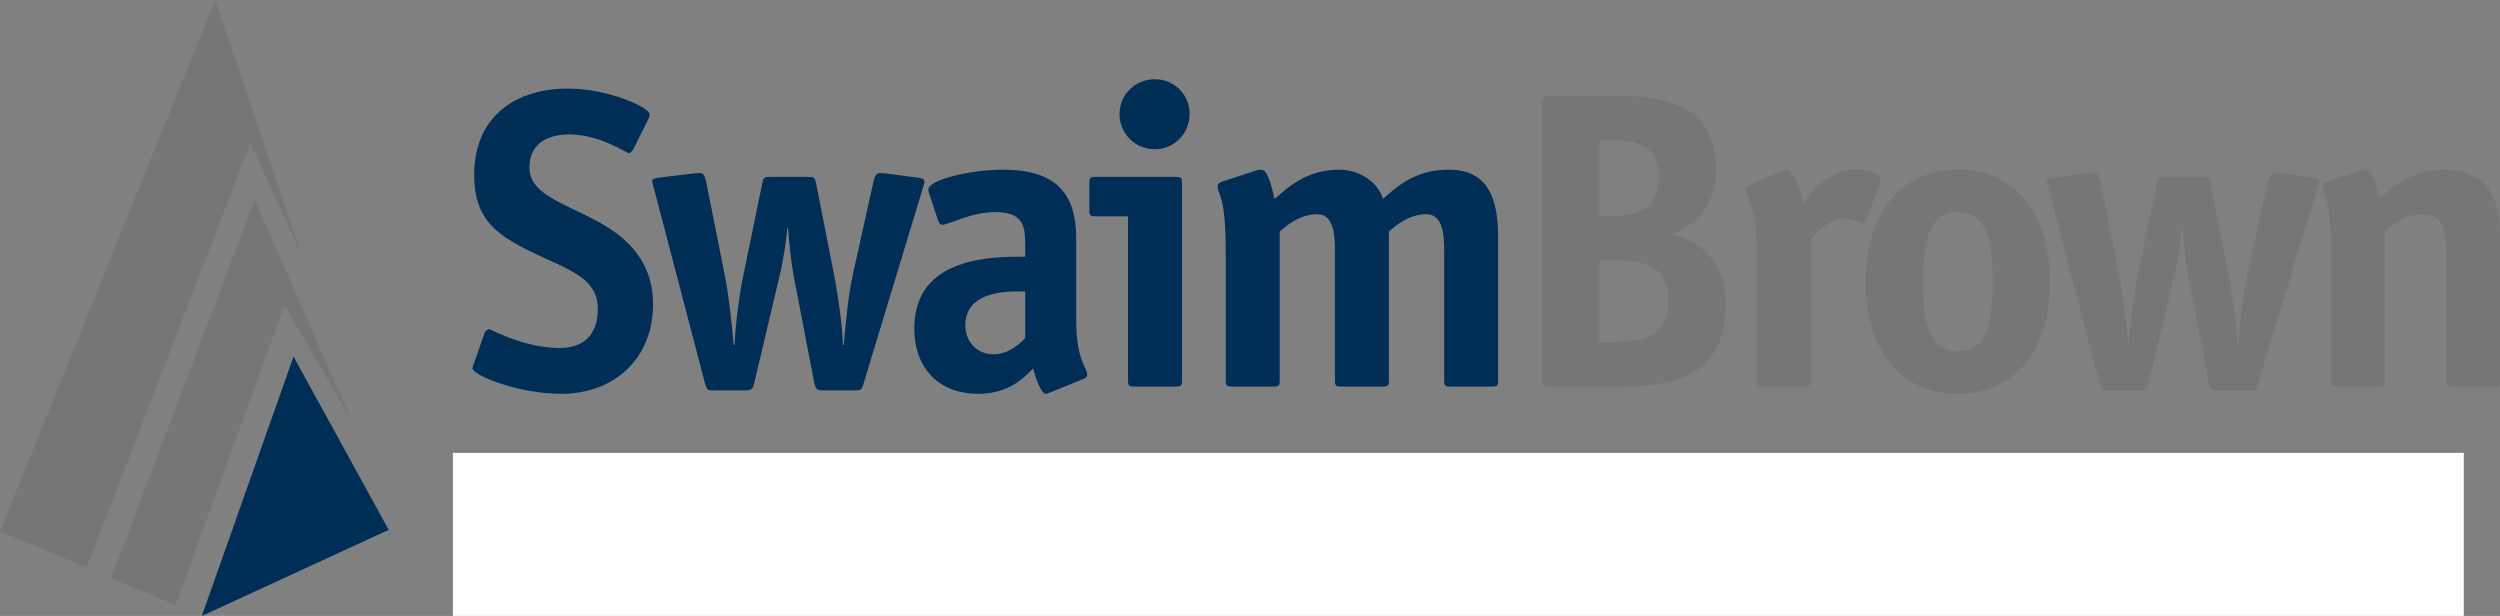 <svg width="276" height="68" viewBox="0 0 276 68" fill="none" xmlns="http://www.w3.org/2000/svg">
<rect x="0" y="0" width="276" height="68" fill="#808080" stroke="none"/>
<g clip-path="url(#clip0_19_191)">
<path fill-rule="evenodd" clip-rule="evenodd" d="M27.645 15.832L33.305 28.158L23.751 0L0 58.658L9.561 62.673L27.645 15.832Z" fill="#767678"/>
<path fill-rule="evenodd" clip-rule="evenodd" d="M31.421 33.695L38.848 46.513L28.122 22.026L12.259 63.845L19.396 66.789L31.421 33.695Z" fill="#767678"/>
<path d="M176.555 23.838V15.496H178.525C181.105 15.496 183.122 16.481 183.122 19.433C183.122 23.135 180.776 23.838 178.009 23.838H176.555ZM176.555 37.757V28.759H178.337C181.48 28.759 184.201 29.274 184.201 33.211C184.201 37.148 181.48 37.757 178.243 37.757H176.555ZM171.207 10.576C170.41 10.576 170.222 10.716 170.222 11.56V41.694C170.222 42.49 170.41 42.678 171.207 42.678H178.9C184.951 42.678 190.533 41.412 190.533 33.586C190.533 28.197 186.874 26.463 184.67 25.853C186.452 24.963 189.454 23.463 189.454 18.777C189.454 11.232 183.075 10.576 178.525 10.576H171.207Z" fill="#767678"/>
<path d="M199.915 42.022C199.915 42.537 199.821 42.678 199.258 42.678H194.614C194.051 42.678 193.958 42.537 193.958 42.022V27.869C193.958 22.714 192.738 21.87 192.738 20.792C192.738 20.605 192.926 20.464 193.16 20.37L196.725 18.918C196.913 18.871 197.147 18.73 197.335 18.73C197.898 18.73 198.836 20.839 199.071 22.432C199.962 21.355 201.697 18.73 204.887 18.73C206.248 18.73 207.608 19.199 207.608 19.808C207.608 19.995 207.561 20.183 207.514 20.277L206.06 24.213C206.013 24.354 205.872 24.635 205.685 24.635C205.403 24.635 204.559 24.119 203.48 24.119C202.026 24.119 200.525 25.713 199.915 26.369V42.022Z" fill="#767678"/>
<path d="M216.145 38.788C212.862 38.788 212.299 35.461 212.299 31.102C212.299 26.744 212.908 23.416 216.145 23.416C219.382 23.416 219.992 26.744 219.992 31.102C219.992 35.461 219.429 38.788 216.145 38.788ZM226.324 31.102C226.324 23.557 222.431 18.73 216.145 18.73C209.859 18.73 205.966 23.557 205.966 31.102C205.966 38.647 209.813 43.474 216.145 43.474C222.478 43.474 226.324 38.647 226.324 31.102Z" fill="#767678"/>
<path d="M233.923 30.165C234.392 32.461 234.721 35.508 234.955 38.085H235.049C235.096 36.304 235.565 32.508 235.94 30.774L238.098 20.277C238.239 19.574 238.286 19.527 238.989 19.527H243.164C243.868 19.527 243.915 19.574 244.056 20.277L246.119 30.774C246.495 32.789 246.964 36.07 247.011 38.085H247.105C247.339 35.461 247.574 32.742 248.137 30.165L250.388 20.042C250.482 19.574 250.67 19.105 251.045 19.105C251.232 19.105 251.655 19.152 251.795 19.152L254.985 19.574C255.689 19.667 256.017 19.714 256.017 20.042C256.017 20.23 255.876 20.558 255.783 20.933L249.262 42.443C249.075 43.053 248.981 43.099 248.371 43.099H244.712C244.102 43.099 243.962 42.818 243.868 42.35L241.569 30.446C241.288 28.947 241.053 26.509 240.96 25.197H240.866C240.772 26.509 240.397 28.947 240.021 30.446L237.207 42.35C237.113 42.818 236.972 43.099 236.363 43.099H232.704C232.094 43.099 232 43.053 231.812 42.443L226.184 20.933C226.09 20.605 225.996 20.277 225.949 20.042C225.949 19.714 226.277 19.667 226.981 19.574L230.499 19.152C230.64 19.152 231.109 19.105 231.297 19.105C231.625 19.105 231.812 19.574 231.906 20.042L233.923 30.165Z" fill="#767678"/>
<path d="M276 42.022C276 42.537 275.906 42.678 275.343 42.678H270.699C270.136 42.678 270.043 42.537 270.043 42.022V27.587C270.043 25.807 269.808 23.651 267.416 23.651C265.446 23.651 263.898 25.01 263.288 25.572V42.022C263.288 42.537 263.194 42.678 262.631 42.678H257.987C257.424 42.678 257.331 42.537 257.331 42.022V27.869C257.331 21.261 256.439 21.636 256.439 20.558C256.439 20.323 256.627 20.136 256.955 20.042L260.52 18.871C260.802 18.777 261.036 18.73 261.224 18.73C261.834 18.73 262.209 19.761 262.725 21.964C264.085 20.745 266.196 18.73 269.902 18.73C272.482 18.73 276 19.902 276 25.572V42.022Z" fill="#767678"/>
<path fill-rule="evenodd" clip-rule="evenodd" d="M22.281 68L42.913 58.494L32.406 39.366L22.281 68Z" fill="#002E57"/>
<path d="M69.94 16.434C69.799 16.715 69.612 16.902 69.424 16.902C69.143 16.902 66.234 14.84 62.857 14.84C60.699 14.84 58.448 15.684 58.448 18.496C58.448 22.057 63.936 22.713 68.064 25.76C70.456 27.541 72.098 30.024 72.098 33.586C72.098 39.538 67.876 43.474 61.966 43.474C57.181 43.474 52.162 41.412 52.162 40.663C52.162 40.522 52.303 40.194 52.396 39.913L53.475 36.82C53.569 36.538 53.804 36.351 53.991 36.351C54.273 36.351 57.744 38.413 61.778 38.413C64.405 38.413 66 37.007 66 34.102C66 29.931 61.215 29.509 56.431 26.603C53.944 25.104 52.349 23.229 52.349 19.339C52.349 12.591 57.228 9.779 62.669 9.779C67.126 9.779 71.723 11.841 71.723 12.638C71.723 12.778 71.676 12.966 71.488 13.341L69.94 16.434Z" fill="#002E57"/>
<path d="M79.971 30.165C80.44 32.461 80.768 35.508 81.003 38.085H81.097C81.143 36.304 81.612 32.508 81.988 30.774L84.145 20.277C84.286 19.574 84.333 19.527 85.037 19.527H89.212C89.915 19.527 89.962 19.574 90.103 20.277L92.167 30.774C92.542 32.789 93.011 36.07 93.058 38.085H93.152C93.386 35.461 93.621 32.742 94.184 30.165L96.435 20.042C96.529 19.574 96.717 19.105 97.092 19.105C97.28 19.105 97.702 19.152 97.843 19.152L101.032 19.574C101.736 19.667 102.064 19.714 102.064 20.042C102.064 20.23 101.924 20.558 101.83 20.933L95.31 42.443C95.122 43.053 95.028 43.099 94.418 43.099H90.76C90.15 43.099 90.009 42.818 89.915 42.35L87.617 30.446C87.335 28.947 87.101 26.509 87.007 25.197H86.913C86.819 26.509 86.444 28.947 86.069 30.446L83.254 42.35C83.16 42.818 83.02 43.099 82.41 43.099H78.751C78.141 43.099 78.047 43.053 77.86 42.443L72.231 20.933C72.137 20.605 72.043 20.277 71.996 20.042C71.996 19.714 72.325 19.667 73.028 19.574L76.546 19.152C76.687 19.152 77.156 19.105 77.344 19.105C77.672 19.105 77.86 19.574 77.954 20.042L79.971 30.165Z" fill="#002E57"/>
<path d="M113.182 37.335C112.619 37.898 111.399 39.116 109.664 39.116C107.928 39.116 106.568 37.757 106.568 35.929C106.568 31.805 112.009 32.18 113.182 32.18V37.335ZM119.608 41.834C119.843 41.74 120.03 41.6 120.03 41.412C120.03 40.475 118.811 39.866 118.811 35.32V26.275C118.811 21.401 116.606 18.73 110.742 18.73C107.131 18.73 102.487 19.855 102.487 20.933C102.487 21.12 102.534 21.308 102.627 21.495L103.565 24.354C103.612 24.541 103.8 24.823 104.035 24.823C104.644 24.823 107.224 23.416 109.851 23.416C112.806 23.416 113.182 24.776 113.182 26.884V28.337C109.476 28.337 100.939 28.337 100.939 36.257C100.939 40.663 103.659 43.474 107.975 43.474C111.493 43.474 113.135 41.6 114.073 40.663C114.307 41.834 115.011 43.474 115.433 43.474C115.621 43.474 115.855 43.334 116.043 43.287L119.608 41.834Z" fill="#002E57"/>
<path d="M130.491 42.022C130.491 42.537 130.397 42.678 129.834 42.678H125.19C124.627 42.678 124.533 42.537 124.533 42.022V23.885H120.922C120.359 23.885 120.265 23.744 120.265 23.229V20.183C120.265 19.667 120.359 19.527 120.922 19.527H129.834C130.397 19.527 130.491 19.667 130.491 20.183V42.022ZM127.489 16.481C125.331 16.481 123.595 14.747 123.595 12.591C123.595 10.435 125.331 8.748 127.489 8.748C129.646 8.748 131.335 10.435 131.335 12.591C131.335 14.747 129.6 16.481 127.489 16.481Z" fill="#002E57"/>
<path d="M165.39 42.022C165.39 42.537 165.297 42.678 164.734 42.678H160.09C159.527 42.678 159.433 42.537 159.433 42.022V27.587C159.433 25.807 159.246 23.651 157.463 23.651C155.493 23.651 153.945 25.01 153.335 25.572V42.022C153.335 42.537 153.241 42.678 152.678 42.678H148.034C147.472 42.678 147.378 42.537 147.378 42.022V27.587C147.378 25.807 147.19 23.651 145.408 23.651C143.437 23.651 141.889 25.01 141.28 25.572V42.022C141.28 42.537 141.186 42.678 140.623 42.678H135.979C135.416 42.678 135.322 42.537 135.322 42.022V27.869C135.322 21.261 134.431 21.636 134.431 20.558C134.431 20.323 134.619 20.136 134.947 20.042L138.512 18.871C138.794 18.777 139.028 18.73 139.216 18.73C139.826 18.73 140.201 19.761 140.717 21.964C142.124 20.745 144.188 18.73 147.894 18.73C149.911 18.73 152.115 19.995 152.678 21.964C154.086 20.745 156.103 18.73 159.949 18.73C164.358 18.73 165.39 22.058 165.39 26.135V42.022Z" fill="#002E57"/>
<path d="M58.065 58.01H55.789L56.618 55.003C56.712 54.636 56.853 54.035 56.907 53.714H56.931C57.001 54.097 57.134 54.581 57.244 55.003L58.057 58.01H58.065ZM57.556 52.566C57.502 52.418 57.462 52.418 57.353 52.418H56.548C56.399 52.418 56.384 52.433 56.345 52.566L53.624 61.416C53.585 61.509 53.569 61.58 53.553 61.65C53.553 61.72 53.608 61.728 53.741 61.728H54.586C54.75 61.728 54.804 61.673 54.828 61.58L55.524 58.955H58.315L59.073 61.58C59.104 61.673 59.151 61.728 59.315 61.728H60.16C60.293 61.728 60.347 61.712 60.347 61.65C60.332 61.58 60.308 61.517 60.277 61.416L57.541 52.566H57.556Z" fill="#002E57"/>
<path d="M65.914 61.103C65.93 61.142 65.953 61.173 65.953 61.212C65.953 61.361 64.811 61.923 63.803 61.923C62.185 61.923 61.246 60.658 61.246 58.674C61.246 56.401 62.333 55.019 64.006 55.019C64.921 55.019 65.969 55.659 65.969 55.862C65.969 55.901 65.937 55.932 65.93 55.971L65.617 56.542C65.585 56.581 65.578 56.62 65.539 56.62C65.484 56.62 64.897 55.925 64.092 55.925C62.755 55.925 62.364 56.917 62.364 58.471C62.364 59.705 62.607 61.017 63.928 61.017C64.811 61.017 65.523 60.463 65.601 60.463C65.64 60.463 65.656 60.502 65.679 60.541L65.914 61.111V61.103Z" fill="#002E57"/>
<path d="M71.715 61.103C71.731 61.142 71.754 61.173 71.754 61.212C71.754 61.361 70.612 61.923 69.604 61.923C67.986 61.923 67.047 60.658 67.047 58.674C67.047 56.401 68.134 55.019 69.807 55.019C70.722 55.019 71.769 55.659 71.769 55.862C71.769 55.901 71.746 55.932 71.731 55.971L71.418 56.542C71.394 56.581 71.379 56.62 71.34 56.62C71.285 56.62 70.698 55.925 69.893 55.925C68.556 55.925 68.165 56.917 68.165 58.471C68.165 59.705 68.408 61.017 69.729 61.017C70.612 61.017 71.324 60.463 71.402 60.463C71.441 60.463 71.457 60.502 71.48 60.541L71.715 61.111V61.103Z" fill="#002E57"/>
<path d="M75.514 61.08C74.263 61.08 73.912 59.924 73.912 58.377C73.912 57.034 74.279 55.862 75.507 55.862C76.734 55.862 77.101 57.089 77.101 58.416C77.101 59.978 76.734 61.08 75.522 61.08H75.514ZM78.212 58.432C78.212 56.518 77.422 55.019 75.553 55.019C73.583 55.019 72.794 56.62 72.794 58.502C72.794 60.385 73.583 61.931 75.421 61.931C77.406 61.931 78.212 60.338 78.212 58.44V58.432Z" fill="#002E57"/>
<path d="M83.598 55.37C83.598 55.276 83.637 55.222 83.692 55.206L84.372 55.042C84.482 55.019 84.443 55.026 84.536 55.019C84.63 55.019 84.63 55.128 84.63 55.198V60.041C84.63 60.353 84.646 60.65 84.779 60.939C84.857 61.103 85.037 61.377 85.037 61.455C85.037 61.509 84.966 61.533 84.912 61.564L84.38 61.892C84.325 61.916 84.302 61.931 84.271 61.931C84.067 61.931 83.919 61.439 83.77 61.127C83.387 61.439 82.652 61.931 81.878 61.931C80.041 61.931 79.892 60.869 79.892 59.892V55.378C79.892 55.284 79.932 55.23 79.986 55.214L80.666 55.05C80.776 55.026 80.737 55.034 80.831 55.026C80.924 55.026 80.924 55.136 80.924 55.206V59.924C80.924 60.51 81.159 61.025 82.042 61.025C82.465 61.025 83.332 60.58 83.59 60.33V55.378L83.598 55.37Z" fill="#002E57"/>
<path d="M91.643 61.572C91.643 61.681 91.588 61.736 91.479 61.736H90.767C90.658 61.736 90.603 61.681 90.603 61.572V57.034C90.603 56.448 90.455 55.932 89.72 55.932C88.836 55.932 88.266 56.464 87.922 56.76V61.572C87.922 61.681 87.867 61.736 87.757 61.736H87.046C86.936 61.736 86.882 61.681 86.882 61.572V56.878C86.882 56.432 86.882 56.276 86.827 56.073C86.718 55.667 86.608 55.573 86.608 55.503C86.608 55.472 86.624 55.448 86.678 55.409L87.288 55.066C87.288 55.066 87.359 55.011 87.398 55.011C87.64 55.011 87.804 55.823 87.82 55.932C88.266 55.581 88.977 55.011 90.009 55.011C91.518 55.011 91.627 56.073 91.627 57.049V61.564L91.643 61.572Z" fill="#002E57"/>
<path d="M97.28 61.228C97.295 61.283 97.311 61.322 97.311 61.361C97.311 61.541 96.287 61.916 95.552 61.916C94.966 61.916 94.473 61.697 94.27 61.439C93.871 61.017 93.871 60.408 93.871 59.9V56.042H92.847C92.753 56.042 92.753 55.948 92.753 55.878V55.362C92.753 55.269 92.753 55.198 92.847 55.198H93.871V53.339C93.871 53.261 93.926 53.206 94.02 53.175L94.739 52.972C94.778 52.972 94.809 52.957 94.833 52.957C94.903 52.957 94.903 53.027 94.903 53.105V55.198H96.92C96.998 55.198 97.069 55.214 97.069 55.292C97.069 55.323 97.053 55.347 97.053 55.386L96.873 55.917C96.85 55.987 96.779 56.042 96.693 56.042H94.895V59.9C94.895 60.447 94.895 61.002 95.708 61.002C96.349 61.002 96.889 60.635 97.014 60.635C97.069 60.635 97.108 60.674 97.108 60.713L97.256 61.212L97.28 61.228Z" fill="#002E57"/>
<path d="M99.907 61.572C99.907 61.681 99.852 61.736 99.743 61.736H99.031C98.922 61.736 98.867 61.681 98.867 61.572V56.05H97.804C97.694 56.05 97.639 55.995 97.639 55.886V55.37C97.639 55.261 97.694 55.206 97.804 55.206H99.719C99.868 55.206 99.899 55.284 99.899 55.409V61.572H99.907ZM99.32 53.644C98.859 53.644 98.492 53.277 98.492 52.816C98.492 52.355 98.859 51.988 99.32 51.988C99.781 51.988 100.149 52.371 100.149 52.816C100.149 53.261 99.781 53.644 99.32 53.644Z" fill="#002E57"/>
<path d="M107.037 61.572C107.037 61.681 106.982 61.736 106.872 61.736H106.161C106.052 61.736 105.997 61.681 105.997 61.572V57.034C105.997 56.448 105.848 55.932 105.113 55.932C104.23 55.932 103.659 56.464 103.315 56.76V61.572C103.315 61.681 103.261 61.736 103.151 61.736H102.44C102.33 61.736 102.275 61.681 102.275 61.572V56.878C102.275 56.432 102.275 56.276 102.221 56.073C102.111 55.667 102.002 55.573 102.002 55.503C102.002 55.472 102.017 55.448 102.072 55.409L102.682 55.066C102.682 55.066 102.752 55.011 102.791 55.011C103.034 55.011 103.198 55.823 103.214 55.932C103.659 55.581 104.371 55.011 105.403 55.011C106.912 55.011 107.021 56.073 107.021 57.049V61.564L107.037 61.572Z" fill="#002E57"/>
<path d="M112.509 59.963C112.197 60.181 111.626 60.642 110.914 60.642C109.992 60.642 109.734 59.728 109.734 58.291C109.734 56.854 110.226 55.925 111.258 55.925C111.806 55.925 112.283 56.182 112.509 56.292V59.963ZM113.541 57.01C113.541 56.518 113.596 56.346 113.721 56.003C113.846 55.675 113.963 55.612 113.963 55.503C113.963 55.472 113.963 55.464 113.909 55.425L113.299 55.042C113.299 55.042 113.229 55.019 113.174 55.019C113.049 55.019 112.9 55.261 112.775 55.604C112.595 55.472 112.064 55.019 111.172 55.019C109.445 55.019 108.616 56.417 108.616 58.557C108.616 60.471 109.476 61.564 110.711 61.564C111.626 61.564 112.251 61.072 112.564 60.814C112.564 60.978 112.603 61.533 112.603 62.212C112.603 62.947 112.455 63.681 111.188 63.681C110.25 63.681 109.429 63.15 109.327 63.15C109.273 63.15 109.249 63.189 109.234 63.228L109.015 63.688C108.976 63.767 108.96 63.798 108.96 63.868C108.96 64.126 110.226 64.587 111.243 64.587C113.08 64.587 113.635 63.431 113.635 62.197C113.635 61.462 113.541 59.869 113.541 59.111V57.018V57.01Z" fill="#002E57"/>
<path d="M123.392 58.533C123.392 58.643 123.353 58.666 123.204 58.666H120.226C120.093 58.666 120.038 58.627 120.038 58.494V57.877C120.038 57.729 120.062 57.666 120.21 57.666H123.204C123.337 57.666 123.392 57.721 123.392 57.854V58.533Z" fill="#002E57"/>
<path d="M196.694 58.533C196.694 58.643 196.655 58.666 196.506 58.666H193.528C193.395 58.666 193.34 58.627 193.34 58.494V57.877C193.34 57.729 193.363 57.666 193.512 57.666H196.506C196.639 57.666 196.694 57.721 196.694 57.854V58.533Z" fill="#002E57"/>
<path d="M131.194 53.371V61.572C131.194 61.681 131.14 61.736 131.03 61.736H130.241C130.131 61.736 130.076 61.681 130.076 61.572V53.371H128.052C127.942 53.371 127.887 53.316 127.887 53.206V52.597C127.887 52.504 127.926 52.418 128.075 52.418H133.415C133.509 52.418 133.579 52.449 133.579 52.527C133.579 52.582 133.54 52.636 133.524 52.707L133.337 53.222C133.297 53.331 133.211 53.371 133.118 53.371H131.202H131.194Z" fill="#002E57"/>
<path d="M134.556 57.846C134.556 57.167 134.83 55.862 136.081 55.862C137.261 55.862 137.496 57.143 137.496 57.846H134.556ZM138.192 60.533C138.168 60.494 138.152 60.455 138.113 60.455C138.035 60.455 137.324 61.009 136.44 61.009C134.885 61.009 134.564 59.51 134.564 58.682H138.473C138.622 58.682 138.622 58.572 138.622 58.385C138.622 57.213 138.418 55.011 136.143 55.011C134.455 55.011 133.446 56.464 133.446 58.463C133.446 60.463 134.509 61.9 136.315 61.916C137.324 61.916 138.465 61.361 138.465 61.205C138.465 61.166 138.434 61.134 138.426 61.095L138.192 60.525V60.533Z" fill="#002E57"/>
<path d="M144.594 61.103C144.61 61.142 144.634 61.173 144.634 61.212C144.634 61.361 143.492 61.923 142.484 61.923C140.865 61.923 139.927 60.658 139.927 58.674C139.927 56.401 141.014 55.019 142.687 55.019C143.602 55.019 144.649 55.659 144.649 55.862C144.649 55.901 144.626 55.932 144.61 55.971L144.297 56.542C144.274 56.581 144.258 56.62 144.219 56.62C144.165 56.62 143.578 55.925 142.773 55.925C141.436 55.925 141.045 56.917 141.045 58.471C141.045 59.705 141.287 61.017 142.609 61.017C143.492 61.017 144.204 60.463 144.282 60.463C144.321 60.463 144.336 60.502 144.36 60.541L144.594 61.111V61.103Z" fill="#002E57"/>
<path d="M146.119 52.238C146.119 52.144 146.158 52.09 146.213 52.074L146.893 51.91C147.002 51.879 146.963 51.894 147.057 51.879C147.151 51.879 147.151 51.988 147.151 52.058V55.932C147.589 55.581 148.292 55.011 149.285 55.011C150.794 55.011 150.904 56.073 150.904 57.049V61.564C150.904 61.673 150.849 61.728 150.739 61.728H150.028C149.919 61.728 149.864 61.673 149.864 61.564V57.026C149.864 56.44 149.715 55.925 148.98 55.925C148.097 55.925 147.479 56.456 147.143 56.753V61.564C147.143 61.673 147.088 61.728 146.979 61.728H146.268C146.158 61.728 146.103 61.673 146.103 61.564V52.238H146.119Z" fill="#002E57"/>
<path d="M157.971 61.572C157.971 61.681 157.916 61.736 157.807 61.736H157.096C156.986 61.736 156.931 61.681 156.931 61.572V57.034C156.931 56.448 156.783 55.932 156.048 55.932C155.164 55.932 154.594 56.464 154.25 56.76V61.572C154.25 61.681 154.195 61.736 154.086 61.736H153.374C153.265 61.736 153.21 61.681 153.21 61.572V56.878C153.21 56.432 153.21 56.276 153.155 56.073C153.046 55.667 152.936 55.573 152.936 55.503C152.936 55.472 152.952 55.448 153.007 55.409L153.617 55.066C153.617 55.066 153.687 55.011 153.726 55.011C153.968 55.011 154.133 55.823 154.148 55.932C154.594 55.581 155.305 55.011 156.337 55.011C157.846 55.011 157.956 56.073 157.956 57.049V61.564L157.971 61.572Z" fill="#002E57"/>
<path d="M162.271 61.08C161.02 61.08 160.668 59.924 160.668 58.377C160.668 57.034 161.036 55.862 162.263 55.862C163.491 55.862 163.858 57.089 163.858 58.416C163.858 59.978 163.491 61.08 162.279 61.08H162.271ZM164.968 58.432C164.968 56.518 164.179 55.019 162.318 55.019C160.348 55.019 159.558 56.62 159.558 58.502C159.558 60.385 160.348 61.931 162.185 61.931C164.171 61.931 164.976 60.338 164.976 58.44L164.968 58.432Z" fill="#002E57"/>
<path d="M169.284 61.486C169.284 61.486 169.307 61.556 169.307 61.58C169.307 61.728 168.651 61.923 168.15 61.923C167.486 61.923 167.032 61.65 166.868 61.267C166.68 60.822 166.68 59.767 166.68 59.299V52.238C166.68 52.144 166.72 52.09 166.774 52.074L167.454 51.91C167.564 51.879 167.525 51.894 167.619 51.879C167.712 51.879 167.712 51.988 167.712 52.058V59.322C167.712 59.744 167.728 60.439 167.752 60.603C167.775 60.752 167.9 61.08 168.299 61.08C168.651 61.08 168.909 60.9 169.01 60.9C169.088 60.9 169.088 60.939 169.104 60.978L169.284 61.478V61.486Z" fill="#002E57"/>
<path d="M172.607 61.08C171.356 61.08 171.004 59.924 171.004 58.377C171.004 57.034 171.371 55.862 172.599 55.862C173.826 55.862 174.194 57.089 174.194 58.416C174.194 59.978 173.826 61.08 172.614 61.08H172.607ZM175.296 58.432C175.296 56.518 174.506 55.019 172.646 55.019C170.675 55.019 169.886 56.62 169.886 58.502C169.886 60.385 170.675 61.931 172.513 61.931C174.499 61.931 175.304 60.338 175.304 58.44L175.296 58.432Z" fill="#002E57"/>
<path d="M180.581 59.963C180.268 60.181 179.697 60.642 178.986 60.642C178.064 60.642 177.806 59.728 177.806 58.291C177.806 56.854 178.298 55.925 179.33 55.925C179.877 55.925 180.354 56.182 180.581 56.292V59.963ZM181.613 57.01C181.613 56.518 181.668 56.346 181.793 56.003C181.918 55.675 182.035 55.612 182.035 55.503C182.035 55.472 182.035 55.464 181.98 55.425L181.371 55.042C181.371 55.042 181.3 55.019 181.245 55.019C181.12 55.019 180.972 55.261 180.847 55.604C180.667 55.472 180.135 55.019 179.244 55.019C177.516 55.019 176.688 56.417 176.688 58.557C176.688 60.471 177.548 61.564 178.783 61.564C179.697 61.564 180.323 61.072 180.636 60.814C180.636 60.978 180.675 61.533 180.675 62.212C180.675 62.947 180.526 63.681 179.26 63.681C178.321 63.681 177.501 63.15 177.399 63.15C177.344 63.15 177.321 63.189 177.305 63.228L177.086 63.688C177.047 63.767 177.032 63.798 177.032 63.868C177.032 64.126 178.298 64.587 179.322 64.587C181.159 64.587 181.715 63.431 181.715 62.197C181.715 61.462 181.621 59.869 181.621 59.111V57.018L181.613 57.01Z" fill="#002E57"/>
<path d="M187.062 60.892C186.843 61.642 186.53 62.743 186.124 63.595C185.85 64.165 185.264 64.587 184.521 64.587C183.778 64.587 182.809 64.11 182.809 63.907C182.809 63.884 182.825 63.852 182.833 63.829L183.106 63.282C183.122 63.243 183.161 63.212 183.2 63.212C183.348 63.212 183.841 63.743 184.506 63.743C185.006 63.743 185.319 63.243 185.538 62.587L185.827 61.728H185.334C185.209 61.728 185.186 61.705 185.154 61.603L183.044 55.69C183.028 55.62 183.005 55.581 183.02 55.503C183.02 55.433 183.075 55.425 183.13 55.394L183.7 55.159C183.771 55.136 183.833 55.105 183.888 55.105C183.982 55.105 184.013 55.144 184.036 55.214L185.749 60.353C185.882 60.744 185.952 61.048 186.022 61.33H186.046C186.1 61.002 186.171 60.705 186.249 60.377L187.609 55.206C187.625 55.136 187.68 55.097 187.758 55.097C187.813 55.097 187.883 55.128 187.945 55.151L188.516 55.386C188.571 55.417 188.626 55.425 188.626 55.495C188.626 55.573 188.61 55.62 188.602 55.682L187.054 60.877L187.062 60.892Z" fill="#002E57"/>
<path d="M206.388 61.572C206.388 61.681 206.334 61.736 206.224 61.736H202.628C202.518 61.736 202.464 61.681 202.464 61.572V61.017C202.464 60.908 202.518 60.853 202.628 60.853H203.863V53.308H202.628C202.518 53.308 202.464 53.253 202.464 53.144V52.59C202.464 52.48 202.518 52.425 202.628 52.425H206.224C206.334 52.425 206.388 52.48 206.388 52.59V53.144C206.388 53.253 206.334 53.308 206.224 53.308H204.989V60.853H206.224C206.334 60.853 206.388 60.908 206.388 61.017V61.572Z" fill="#002E57"/>
<path d="M212.885 61.572C212.885 61.681 212.83 61.736 212.721 61.736H212.009C211.9 61.736 211.845 61.681 211.845 61.572V57.026C211.845 56.44 211.697 55.925 210.962 55.925C210.078 55.925 209.508 56.456 209.164 56.753V61.564C209.164 61.673 209.109 61.728 208.999 61.728H208.296C208.186 61.728 208.132 61.673 208.132 61.564V56.87C208.132 56.425 208.132 56.268 208.077 56.065C207.967 55.659 207.858 55.565 207.858 55.495C207.858 55.464 207.874 55.44 207.928 55.401L208.538 55.058C208.538 55.058 208.609 55.003 208.648 55.003C208.89 55.003 209.054 55.815 209.07 55.925C209.515 55.573 210.227 55.003 211.259 55.003C212.768 55.003 212.877 56.065 212.877 57.042V61.556L212.885 61.572Z" fill="#002E57"/>
<path d="M217.474 61.705C217.435 61.798 217.419 61.83 217.294 61.83H216.763C216.638 61.83 216.63 61.775 216.599 61.705L214.316 55.503C214.316 55.503 214.284 55.448 214.284 55.409C214.284 55.355 214.316 55.339 214.41 55.315L215.074 55.136C215.113 55.136 215.152 55.105 215.207 55.105C215.262 55.105 215.262 55.159 215.301 55.214L216.81 59.635C216.904 59.924 216.99 60.236 217.052 60.494H217.083C217.154 60.166 217.208 59.978 217.326 59.65L218.928 55.214C218.967 55.159 218.967 55.105 219.022 55.105C219.077 55.105 219.116 55.136 219.155 55.136L219.82 55.315C219.913 55.339 219.945 55.355 219.945 55.409C219.945 55.448 219.913 55.48 219.913 55.503L217.451 61.705H217.474Z" fill="#002E57"/>
<path d="M221.743 57.846C221.743 57.167 222.016 55.862 223.267 55.862C224.448 55.862 224.682 57.143 224.682 57.846H221.743ZM225.378 60.533C225.355 60.494 225.339 60.455 225.3 60.455C225.222 60.455 224.51 61.009 223.627 61.009C222.079 61.009 221.751 59.51 221.751 58.682H225.66C225.808 58.682 225.808 58.572 225.808 58.385C225.808 57.213 225.605 55.011 223.33 55.011C221.641 55.011 220.633 56.464 220.633 58.463C220.633 60.463 221.696 61.9 223.502 61.916C224.51 61.916 225.652 61.361 225.652 61.205C225.652 61.166 225.628 61.134 225.613 61.095L225.378 60.525V60.533Z" fill="#002E57"/>
<path d="M230.608 56.104C230.554 56.214 230.53 56.268 230.444 56.268C230.351 56.268 229.78 55.901 229.068 55.901C228.521 55.901 228.06 56.175 228.06 56.8C228.06 58.299 231.085 57.877 231.085 59.994C231.085 61.275 230.077 61.923 228.904 61.923C228.247 61.923 226.832 61.541 226.832 61.267C226.832 61.197 226.856 61.158 226.887 61.103L227.075 60.681C227.114 60.588 227.153 60.556 227.2 60.556C227.325 60.556 228.029 61.033 228.959 61.033C229.545 61.033 230.046 60.705 230.046 60.056C230.046 58.643 227.028 58.955 227.028 56.901C227.028 55.8 227.888 55.011 229.084 55.011C229.545 55.011 230.335 55.23 230.687 55.417C230.796 55.472 230.835 55.526 230.835 55.597C230.835 55.636 230.796 55.675 230.78 55.729L230.601 56.096L230.608 56.104Z" fill="#002E57"/>
<path d="M236.402 61.228C236.417 61.283 236.425 61.322 236.425 61.361C236.425 61.541 235.401 61.916 234.666 61.916C234.08 61.916 233.587 61.697 233.384 61.439C232.985 61.017 232.985 60.408 232.985 59.9V56.042H231.961C231.867 56.042 231.867 55.948 231.867 55.878V55.362C231.867 55.269 231.867 55.198 231.961 55.198H232.985V53.339C232.985 53.261 233.04 53.206 233.134 53.175L233.853 52.972C233.892 52.972 233.923 52.957 233.947 52.957C234.017 52.957 234.017 53.027 234.017 53.105V55.198H236.034C236.112 55.198 236.183 55.214 236.183 55.292C236.183 55.323 236.167 55.347 236.167 55.386L235.987 55.917C235.964 55.987 235.893 56.042 235.807 56.042H234.009V59.9C234.009 60.447 234.009 61.002 234.822 61.002C235.463 61.002 236.003 60.635 236.128 60.635C236.183 60.635 236.222 60.674 236.222 60.713L236.37 61.212L236.402 61.228Z" fill="#002E57"/>
<path d="M237.613 56.909C237.613 56.596 237.598 56.268 237.535 55.956C237.465 55.644 237.355 55.558 237.355 55.495C237.355 55.472 237.371 55.44 237.426 55.401L238.012 55.073C238.012 55.073 238.09 55.019 238.137 55.019C238.341 55.019 238.489 55.729 238.505 55.823C238.857 55.495 239.701 55.019 240.272 55.019C241.155 55.019 241.538 55.292 241.718 55.831C242.124 55.534 242.859 55.019 243.516 55.019C245.025 55.019 245.134 56.081 245.134 57.057V61.572C245.134 61.681 245.08 61.736 244.97 61.736H244.259C244.149 61.736 244.095 61.681 244.095 61.572V57.026C244.095 56.44 243.946 55.925 243.227 55.925C242.57 55.925 242.164 56.292 241.89 56.479V61.564C241.89 61.673 241.835 61.728 241.726 61.728H241.014C240.905 61.728 240.85 61.673 240.85 61.564V57.018C240.85 56.432 240.702 55.917 239.967 55.917C239.357 55.917 238.88 56.3 238.645 56.487V61.556C238.645 61.666 238.591 61.72 238.481 61.72H237.77C237.66 61.72 237.606 61.666 237.606 61.556V56.893L237.613 56.909Z" fill="#002E57"/>
<path d="M247.714 57.846C247.714 57.167 247.988 55.862 249.239 55.862C250.419 55.862 250.654 57.143 250.654 57.846H247.714ZM251.35 60.533C251.326 60.494 251.311 60.455 251.272 60.455C251.193 60.455 250.482 61.009 249.599 61.009C248.051 61.009 247.722 59.51 247.722 58.682H251.631C251.78 58.682 251.78 58.572 251.78 58.385C251.78 57.213 251.576 55.011 249.301 55.011C247.613 55.011 246.604 56.464 246.604 58.463C246.604 60.463 247.667 61.9 249.473 61.916C250.482 61.916 251.623 61.361 251.623 61.205C251.623 61.166 251.592 61.134 251.584 61.095L251.35 60.525V60.533Z" fill="#002E57"/>
<path d="M258.269 61.572C258.269 61.681 258.214 61.736 258.105 61.736H257.393C257.284 61.736 257.229 61.681 257.229 61.572V57.026C257.229 56.44 257.08 55.925 256.345 55.925C255.462 55.925 254.891 56.456 254.547 56.753V61.564C254.547 61.673 254.493 61.728 254.383 61.728H253.68C253.57 61.728 253.515 61.673 253.515 61.564V56.87C253.515 56.425 253.515 56.268 253.461 56.065C253.351 55.659 253.242 55.565 253.242 55.495C253.242 55.464 253.257 55.44 253.312 55.401L253.922 55.058C253.922 55.058 253.992 55.003 254.031 55.003C254.274 55.003 254.438 55.815 254.453 55.925C254.899 55.573 255.611 55.003 256.643 55.003C258.151 55.003 258.261 56.065 258.261 57.042V61.556L258.269 61.572Z" fill="#002E57"/>
<path d="M263.898 61.228C263.913 61.283 263.921 61.322 263.921 61.361C263.921 61.541 262.897 61.916 262.162 61.916C261.576 61.916 261.083 61.697 260.88 61.439C260.481 61.017 260.481 60.408 260.481 59.9V56.042H259.457C259.363 56.042 259.363 55.948 259.363 55.878V55.362C259.363 55.269 259.363 55.198 259.457 55.198H260.481V53.339C260.481 53.261 260.536 53.206 260.63 53.175L261.349 52.972C261.388 52.972 261.419 52.957 261.443 52.957C261.513 52.957 261.513 53.027 261.513 53.105V55.198H263.53C263.608 55.198 263.679 55.214 263.679 55.292C263.679 55.323 263.663 55.347 263.663 55.386L263.483 55.917C263.452 55.987 263.39 56.042 263.304 56.042H261.505V59.9C261.505 60.447 261.505 61.002 262.318 61.002C262.96 61.002 263.499 60.635 263.624 60.635C263.679 60.635 263.718 60.674 263.718 60.713L263.866 61.212L263.898 61.228Z" fill="#002E57"/>
<path d="M268.19 56.104C268.135 56.214 268.112 56.268 268.026 56.268C267.932 56.268 267.361 55.901 266.65 55.901C266.102 55.901 265.641 56.175 265.641 56.8C265.641 58.299 268.667 57.877 268.667 59.994C268.667 61.275 267.658 61.923 266.485 61.923C265.829 61.923 264.414 61.541 264.414 61.267C264.414 61.197 264.437 61.158 264.468 61.103L264.656 60.681C264.695 60.588 264.734 60.556 264.781 60.556C264.906 60.556 265.61 61.033 266.54 61.033C267.127 61.033 267.627 60.705 267.627 60.056C267.627 58.643 264.601 58.955 264.601 56.901C264.601 55.8 265.461 55.011 266.657 55.011C267.119 55.011 267.908 55.23 268.26 55.417C268.37 55.472 268.409 55.526 268.409 55.597C268.409 55.636 268.37 55.675 268.354 55.729L268.174 56.096L268.19 56.104Z" fill="#002E57"/>
<rect x="50" y="50" width="222" height="18" fill="white"/>
</g>
<defs>
<clipPath id="clip0_19_191">
<rect width="276" height="68" fill="white"/>
</clipPath>
</defs>
</svg>
